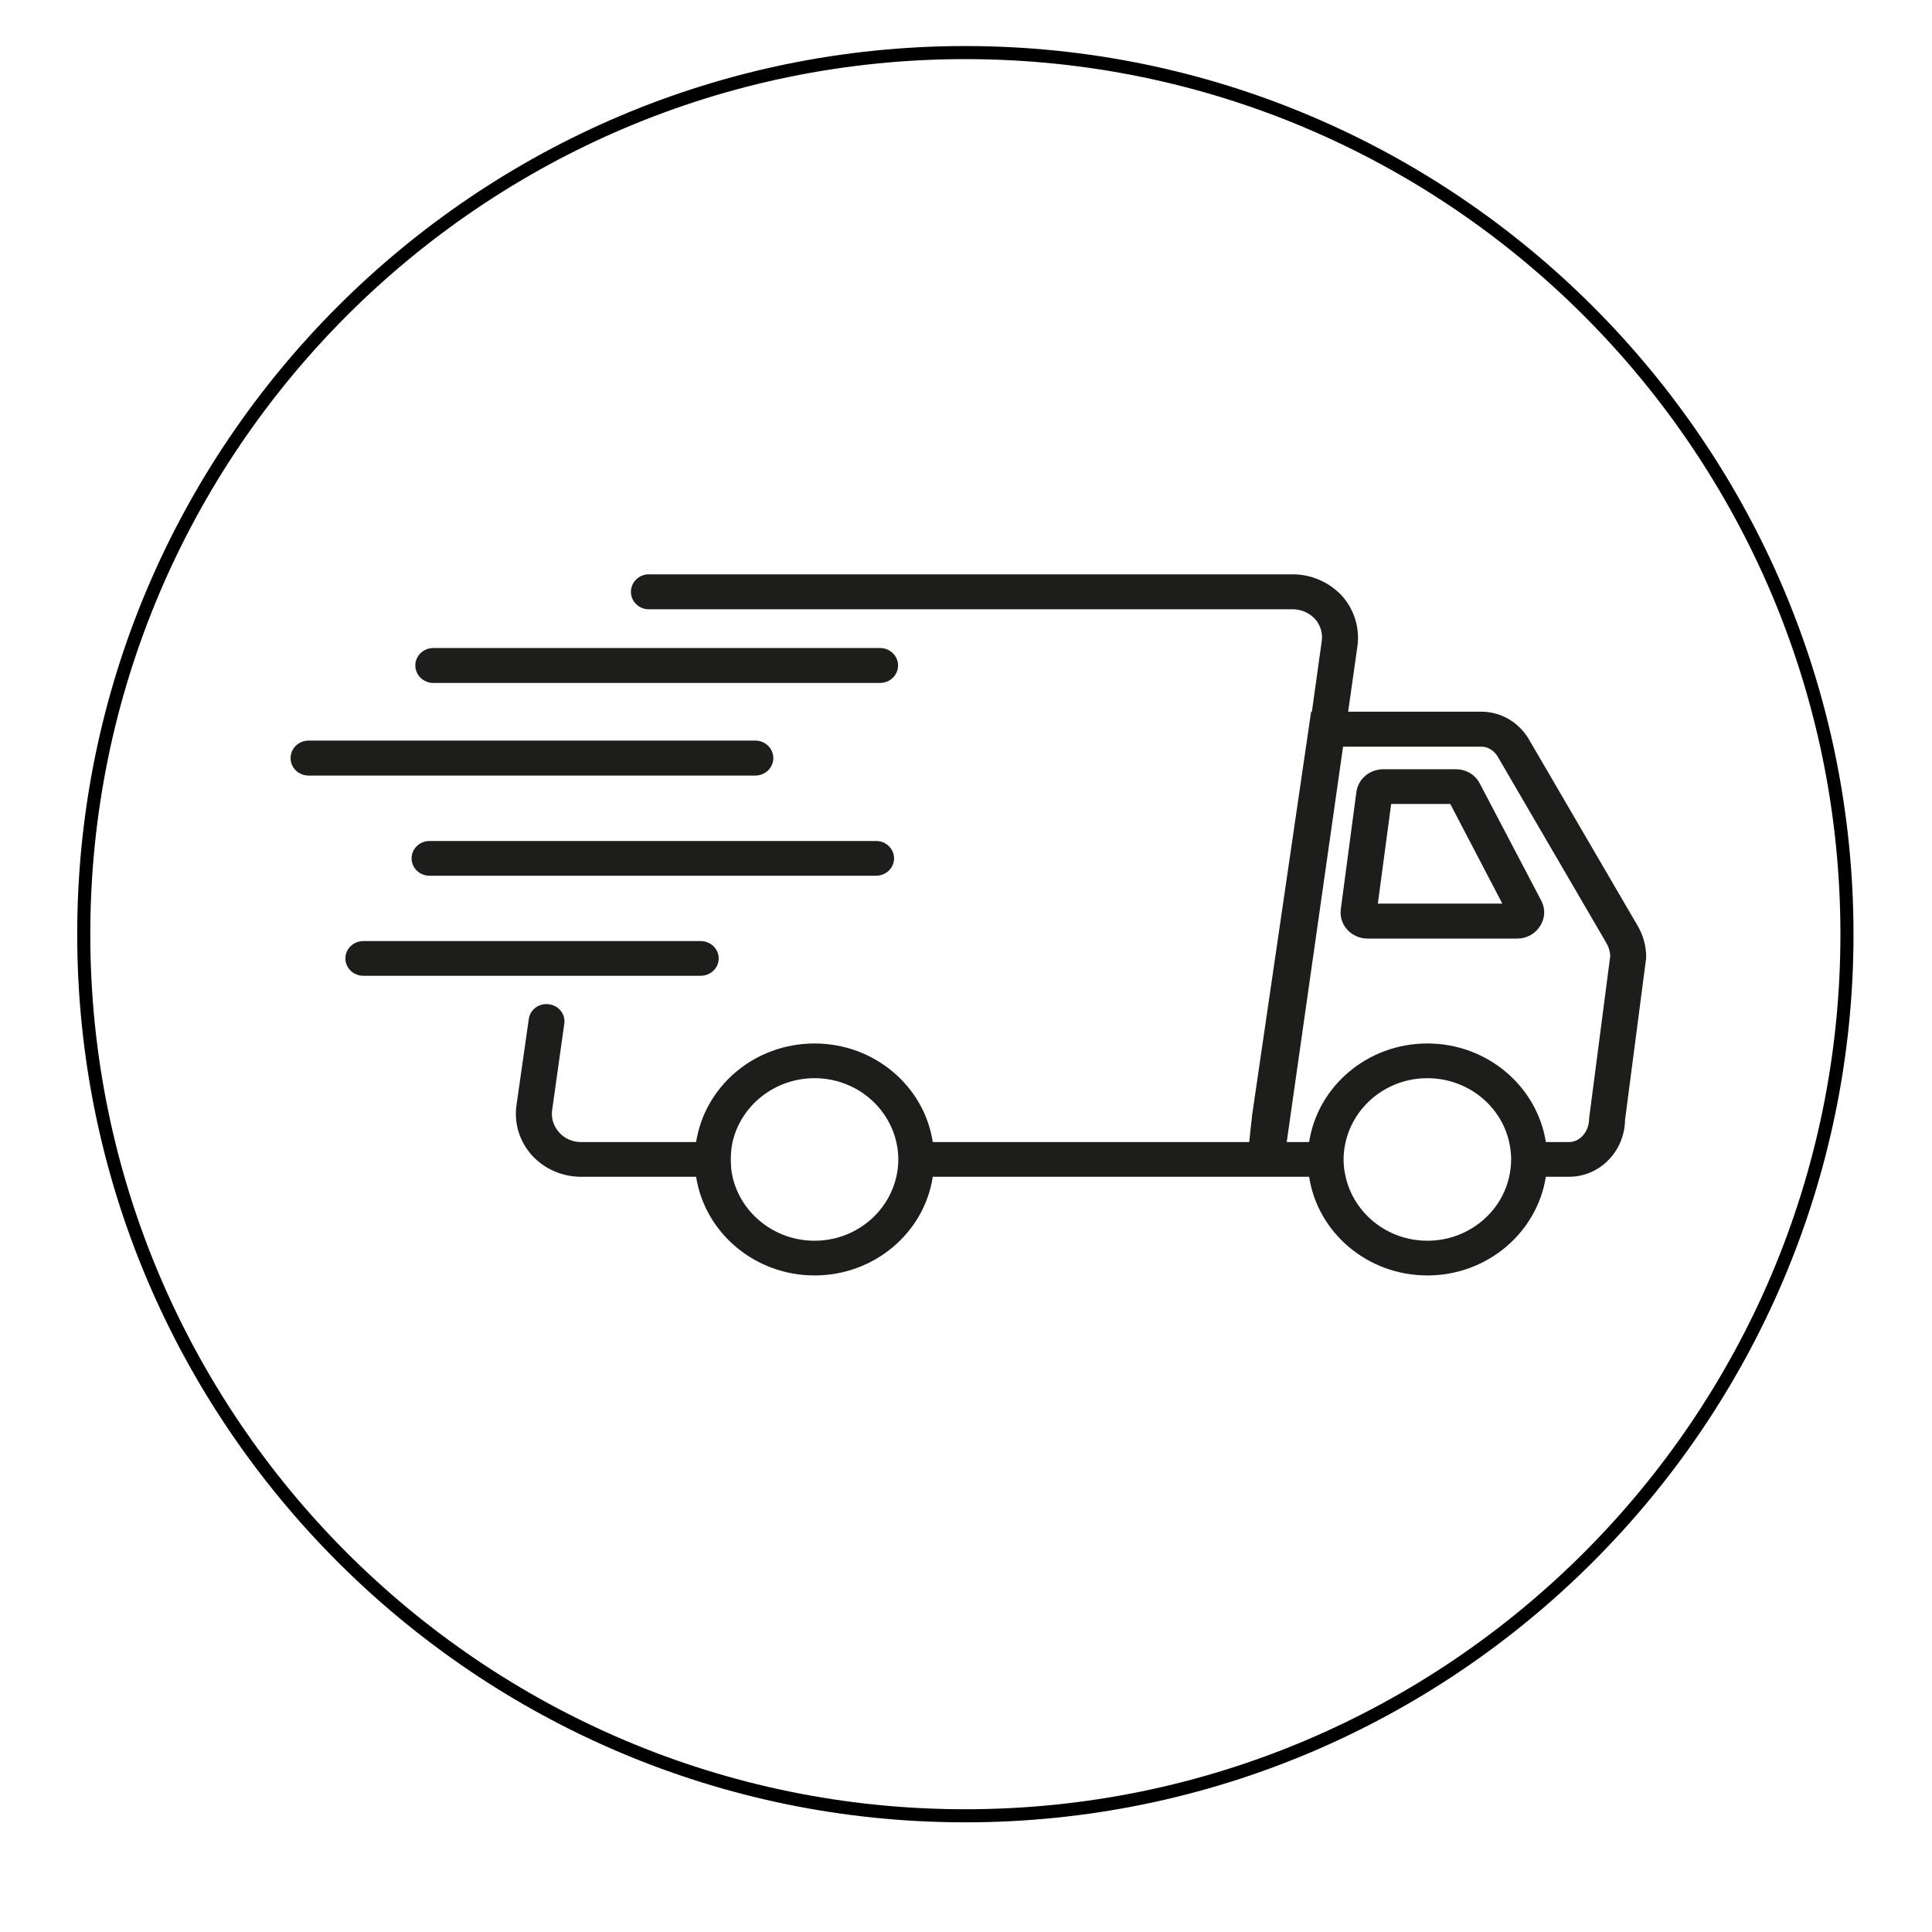 <svg version="1.0" preserveAspectRatio="xMidYMid meet" height="40" viewBox="0 0 30 30" zoomAndPan="magnify" width="40" xmlns:xlink="http://www.w3.org/1999/xlink" xmlns="http://www.w3.org/2000/svg"><defs><clipPath id="a8c86e6bb3"><path clip-rule="nonzero" d="M 1.199 0.715 L 28.781 0.715 L 28.781 28.297 L 1.199 28.297 Z M 1.199 0.715"></path></clipPath><clipPath id="8bca8394ea"><path clip-rule="nonzero" d="M 8 8.918 L 25.562 8.918 L 25.562 19.805 L 8 19.805 Z M 8 8.918"></path></clipPath><clipPath id="508b01105f"><path clip-rule="nonzero" d="M 4.512 11 L 13 11 L 13 13 L 4.512 13 Z M 4.512 11"></path></clipPath></defs><g clip-path="url(#a8c86e6bb3)"><path fill-rule="nonzero" fill-opacity="1" d="M 14.988 28.297 C 7.387 28.297 1.199 22.109 1.199 14.508 C 1.199 6.902 7.387 0.715 14.988 0.715 C 22.59 0.715 28.781 6.902 28.781 14.508 C 28.781 22.109 22.59 28.297 14.988 28.297 Z M 14.988 0.918 C 7.496 0.918 1.402 7.012 1.402 14.508 C 1.402 22 7.496 28.094 14.988 28.094 C 22.484 28.094 28.578 22 28.578 14.508 C 28.578 7.012 22.484 0.918 14.988 0.918 Z M 14.988 0.918" fill="#000000"></path></g><g clip-path="url(#8bca8394ea)"><path fill-rule="nonzero" fill-opacity="1" d="M 25.422 14.363 L 23.734 11.469 L 23.73 11.461 C 23.566 11.203 23.297 11.051 23 11.051 L 20.934 11.051 L 21.078 10.035 C 21.117 9.754 21.031 9.469 20.84 9.254 C 20.645 9.043 20.367 8.918 20.074 8.918 L 10.074 8.918 C 9.922 8.918 9.797 9.039 9.797 9.191 C 9.797 9.34 9.922 9.461 10.074 9.461 L 20.074 9.461 C 20.207 9.461 20.328 9.516 20.418 9.609 C 20.504 9.707 20.543 9.832 20.523 9.961 L 20.371 11.051 L 20.359 11.051 L 19.441 17.328 L 19.441 17.336 C 19.422 17.508 19.406 17.637 19.398 17.734 L 14.484 17.734 C 14.352 16.867 13.578 16.203 12.648 16.203 C 11.715 16.203 10.945 16.867 10.809 17.734 L 9.023 17.734 C 8.891 17.734 8.766 17.68 8.68 17.582 C 8.594 17.484 8.555 17.359 8.574 17.234 L 8.762 15.898 C 8.785 15.75 8.676 15.613 8.523 15.594 C 8.371 15.574 8.23 15.676 8.211 15.824 L 8.02 17.16 C 7.98 17.441 8.066 17.723 8.258 17.938 C 8.453 18.152 8.73 18.273 9.023 18.273 L 10.809 18.273 C 10.945 19.141 11.719 19.805 12.648 19.805 C 13.578 19.805 14.352 19.141 14.484 18.273 L 20.328 18.273 C 20.461 19.141 21.234 19.805 22.164 19.805 C 23.094 19.805 23.867 19.141 24.004 18.273 L 24.363 18.273 C 24.84 18.273 25.227 17.879 25.234 17.387 L 25.559 14.895 L 25.562 14.859 C 25.562 14.684 25.512 14.512 25.422 14.363 Z M 13.949 18.004 C 13.949 18.098 13.938 18.188 13.918 18.273 C 13.789 18.84 13.27 19.266 12.648 19.266 C 12.027 19.266 11.504 18.84 11.375 18.273 C 11.355 18.188 11.348 18.098 11.348 18.004 C 11.348 17.91 11.355 17.82 11.375 17.734 C 11.504 17.168 12.027 16.742 12.648 16.742 C 13.27 16.742 13.789 17.168 13.918 17.734 C 13.938 17.82 13.949 17.91 13.949 18.004 Z M 23.465 18.004 C 23.465 18.098 23.453 18.188 23.434 18.273 C 23.309 18.84 22.785 19.266 22.164 19.266 C 21.543 19.266 21.023 18.84 20.895 18.273 C 20.875 18.188 20.863 18.098 20.863 18.004 C 20.863 17.91 20.875 17.82 20.895 17.734 C 21.023 17.168 21.543 16.742 22.164 16.742 C 22.785 16.742 23.309 17.168 23.434 17.734 C 23.453 17.82 23.465 17.91 23.465 18.004 Z M 24.68 17.332 L 24.676 17.367 C 24.676 17.57 24.535 17.734 24.363 17.734 L 24.004 17.734 C 23.867 16.867 23.094 16.203 22.164 16.203 C 21.234 16.203 20.461 16.867 20.328 17.734 L 19.98 17.734 L 20.855 11.594 L 23 11.594 C 23.098 11.594 23.191 11.648 23.25 11.738 L 24.938 14.633 L 24.941 14.641 C 24.98 14.703 25 14.77 25.004 14.844 Z M 24.68 17.332" fill="#1d1d1b"></path></g><path fill-rule="nonzero" fill-opacity="1" d="M 22.977 12.164 C 22.906 12.027 22.762 11.945 22.605 11.945 L 21.477 11.945 C 21.27 11.945 21.09 12.094 21.062 12.297 L 20.82 14.117 C 20.805 14.234 20.84 14.348 20.922 14.438 C 21 14.523 21.113 14.574 21.234 14.574 L 23.562 14.574 C 23.707 14.574 23.84 14.5 23.914 14.379 C 23.992 14.262 24 14.113 23.934 13.988 Z M 21.395 14.031 L 21.602 12.484 L 22.52 12.484 L 23.328 14.031 Z M 21.395 14.031" fill="#1d1d1b"></path><g clip-path="url(#508b01105f)"><path fill-rule="nonzero" fill-opacity="1" d="M 12.008 11.773 C 12.008 11.621 11.883 11.5 11.727 11.5 L 4.793 11.5 C 4.637 11.5 4.512 11.621 4.512 11.773 C 4.512 11.922 4.637 12.043 4.793 12.043 L 11.727 12.043 C 11.883 12.043 12.008 11.922 12.008 11.773 Z M 12.008 11.773" fill="#1d1d1b"></path></g><path fill-rule="nonzero" fill-opacity="1" d="M 13.605 13.059 L 6.668 13.059 C 6.516 13.059 6.391 13.18 6.391 13.328 C 6.391 13.477 6.516 13.598 6.668 13.598 L 13.605 13.598 C 13.758 13.598 13.883 13.477 13.883 13.328 C 13.883 13.18 13.758 13.059 13.605 13.059 Z M 13.605 13.059" fill="#1d1d1b"></path><path fill-rule="nonzero" fill-opacity="1" d="M 11.16 14.883 C 11.16 14.734 11.035 14.613 10.879 14.613 L 5.641 14.613 C 5.488 14.613 5.363 14.734 5.363 14.883 C 5.363 15.031 5.488 15.152 5.641 15.152 L 10.879 15.152 C 11.035 15.152 11.16 15.031 11.16 14.883 Z M 11.16 14.883" fill="#1d1d1b"></path><path fill-rule="nonzero" fill-opacity="1" d="M 6.73 10.605 L 13.664 10.605 C 13.82 10.605 13.945 10.484 13.945 10.332 C 13.945 10.184 13.82 10.062 13.664 10.062 L 6.73 10.062 C 6.574 10.062 6.449 10.184 6.449 10.332 C 6.449 10.484 6.574 10.605 6.73 10.605 Z M 6.73 10.605" fill="#1d1d1b"></path></svg>